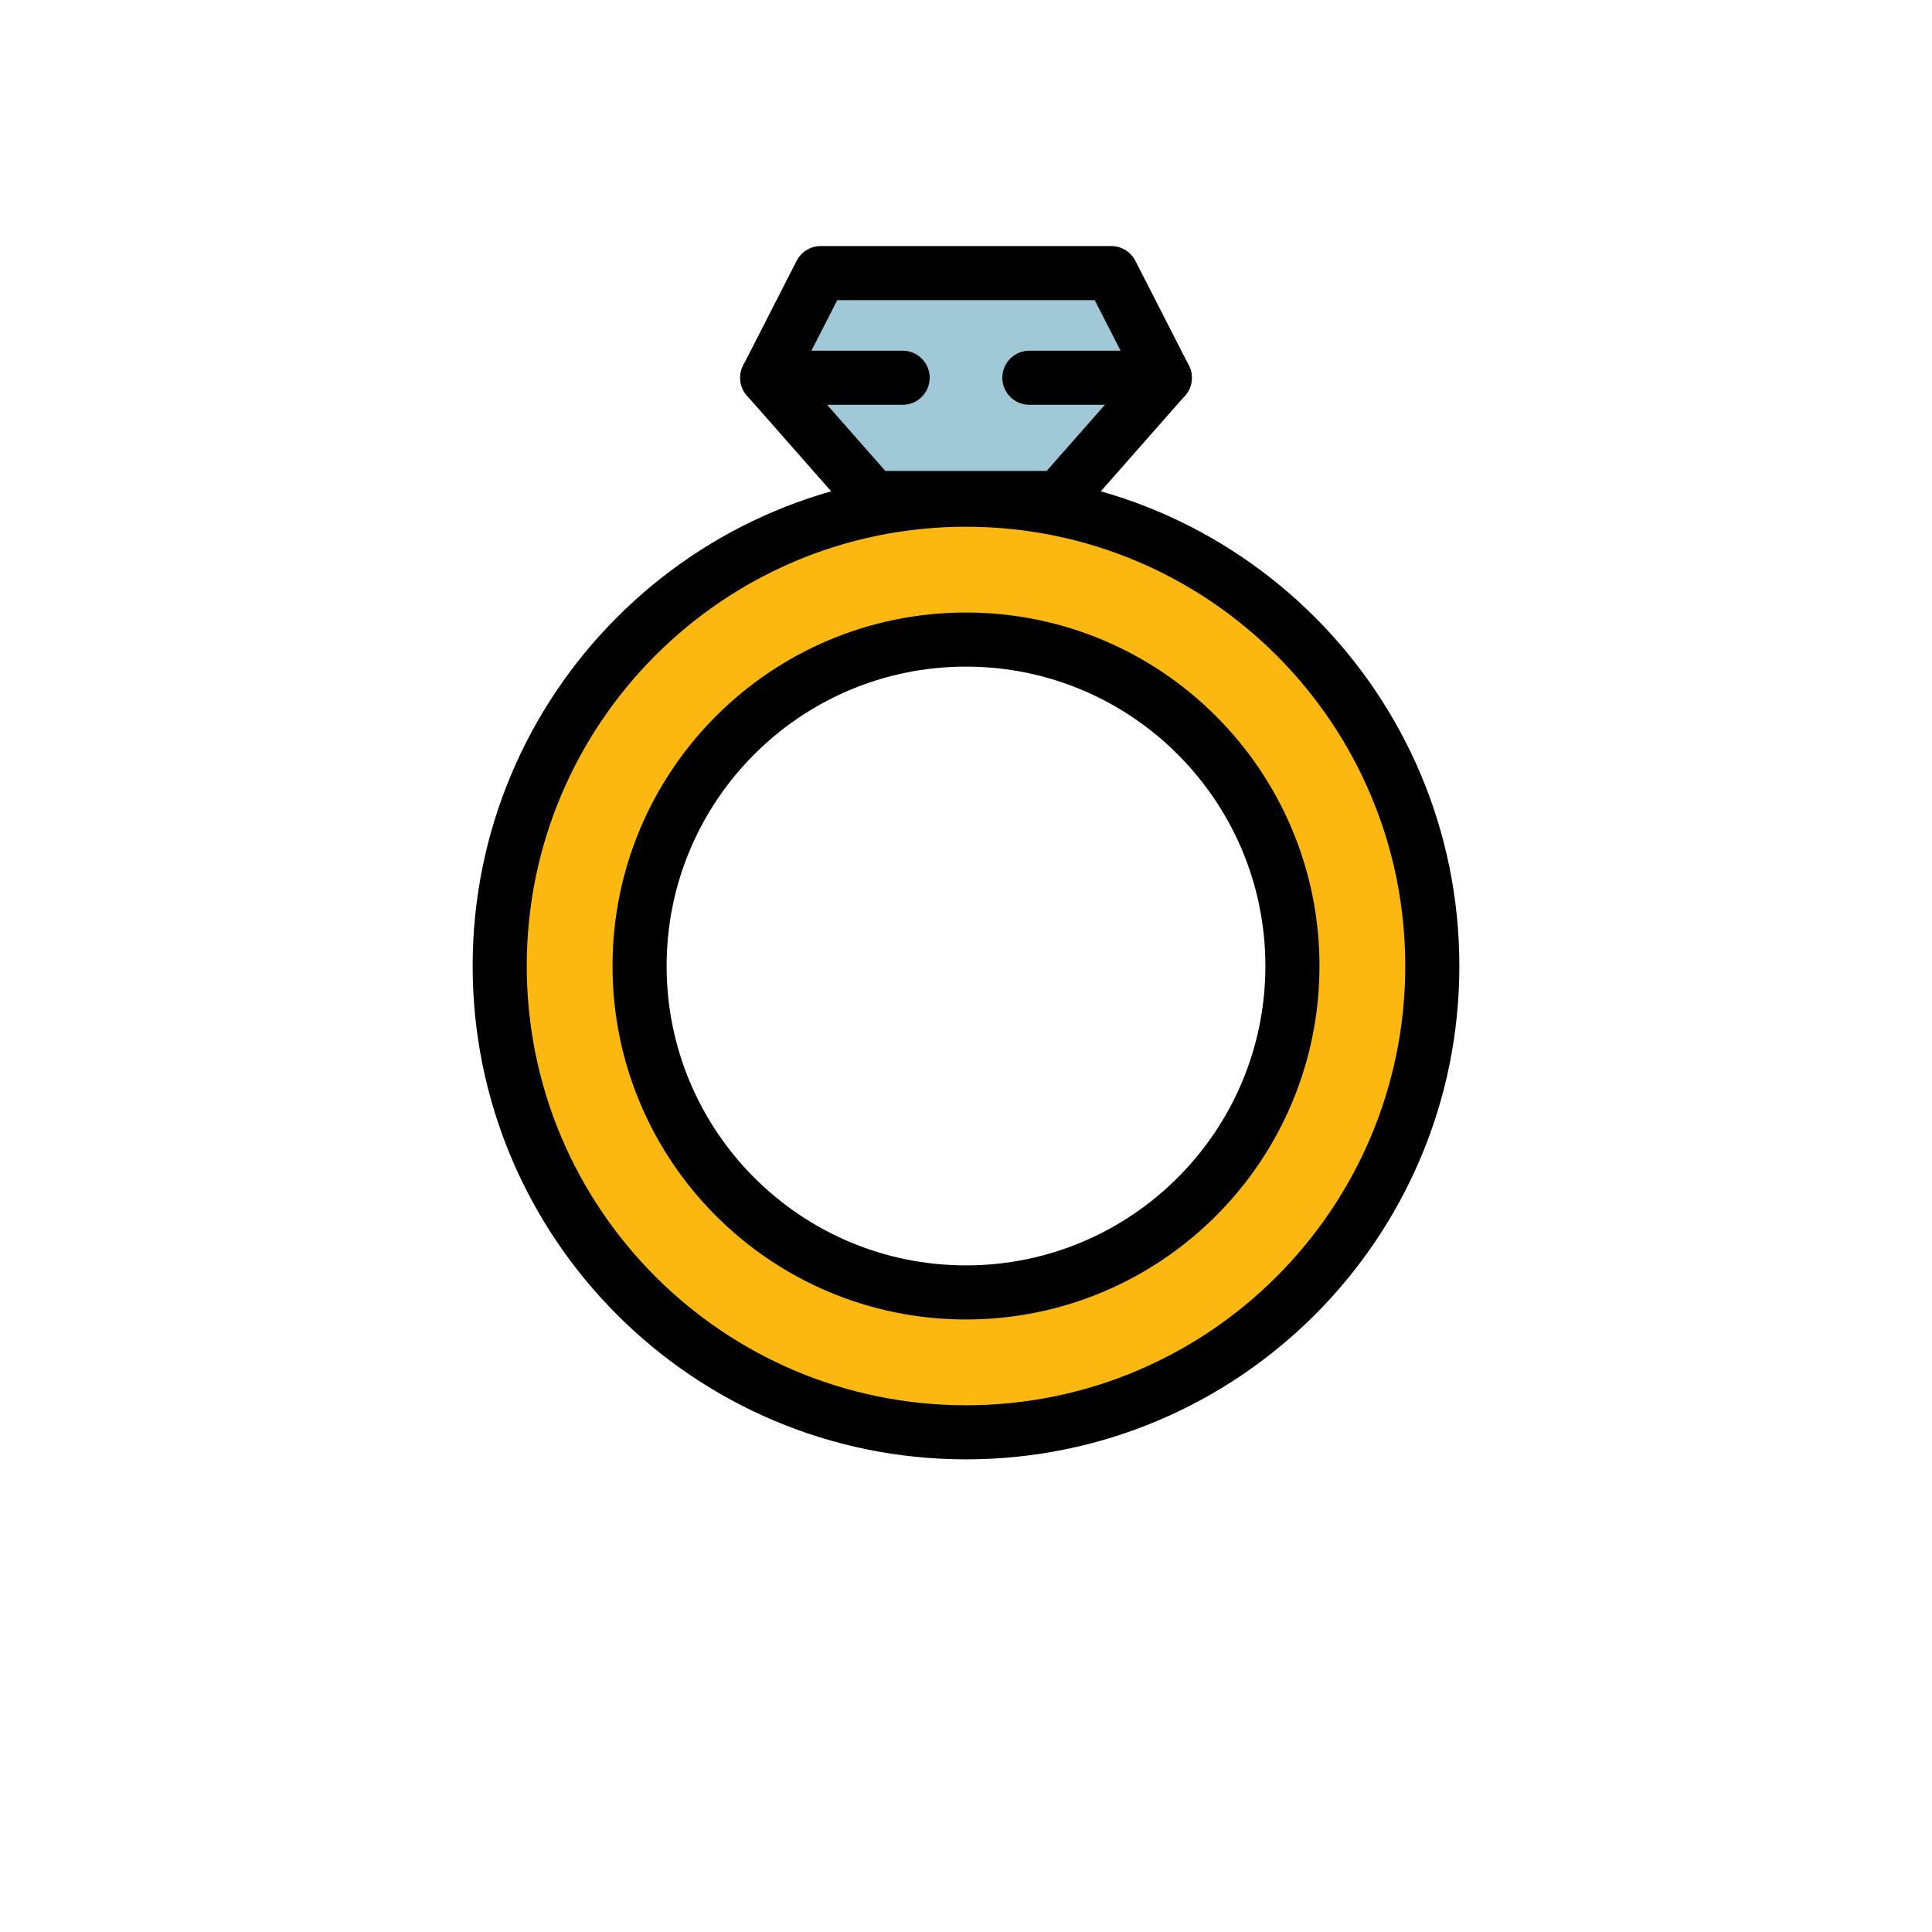 <?xml version="1.0" encoding="utf-8"?><svg xml:space="preserve" viewBox="0 0 100 100" y="0px" x="0px" xmlns:xlink="http://www.w3.org/1999/xlink" xmlns="http://www.w3.org/2000/svg" id="圖層_1" version="1.1" width="232px" height="232px" style="width:100%;height:100%;background-size:initial;background-repeat-y:initial;background-repeat-x:initial;background-position-y:initial;background-position-x:initial;background-origin:initial;background-image:initial;background-color:rgb(255, 255, 255);background-clip:initial;background-attachment:initial;animation-play-state:paused" ><g class="ldl-scale" style="transform-origin:50% 50%;transform:rotate(0deg) scale(0.8, 0.8);animation-play-state:paused" ><path d="M50,19.83c-16.66,0-30.17,13.51-30.17,30.17 S33.34,80.17,50,80.17S80.17,66.66,80.17,50S66.66,19.83,50,19.83z M50,71.12c-11.66,0-21.12-9.45-21.12-21.12S38.34,28.88,50,28.88 S71.12,38.34,71.12,50S61.66,71.12,50,71.12z" stroke-miterlimit="10" stroke-width="3.5" stroke="#000000" fill="#FCB711" style="fill:rgb(252, 183, 17);animation-play-state:paused" ></path>
<g style="animation-play-state:paused" ><polygon points="56.01,19.72 43.99,19.72 37.14,11.94 40.6,5.17 59.4,5.17 62.86,11.94" stroke-miterlimit="10" stroke-linejoin="round" stroke-linecap="round" stroke-width="3.5" stroke="#000000" fill="#A0C8D7" style="fill:rgb(160, 200, 215);animation-play-state:paused" ></polygon>
<line y2="11.94" x2="45.9" y1="11.94" x1="37.14" stroke-miterlimit="10" stroke-linejoin="round" stroke-linecap="round" stroke-width="3.5" stroke="#000000" fill="none" style="animation-play-state:paused" ></line>
<line y2="11.94" x2="54.1" y1="11.94" x1="62.86" stroke-miterlimit="10" stroke-linejoin="round" stroke-linecap="round" stroke-width="3.5" stroke="#000000" fill="none" style="animation-play-state:paused" ></line></g>
</g><!-- generated by https://loading.io/ --></svg>